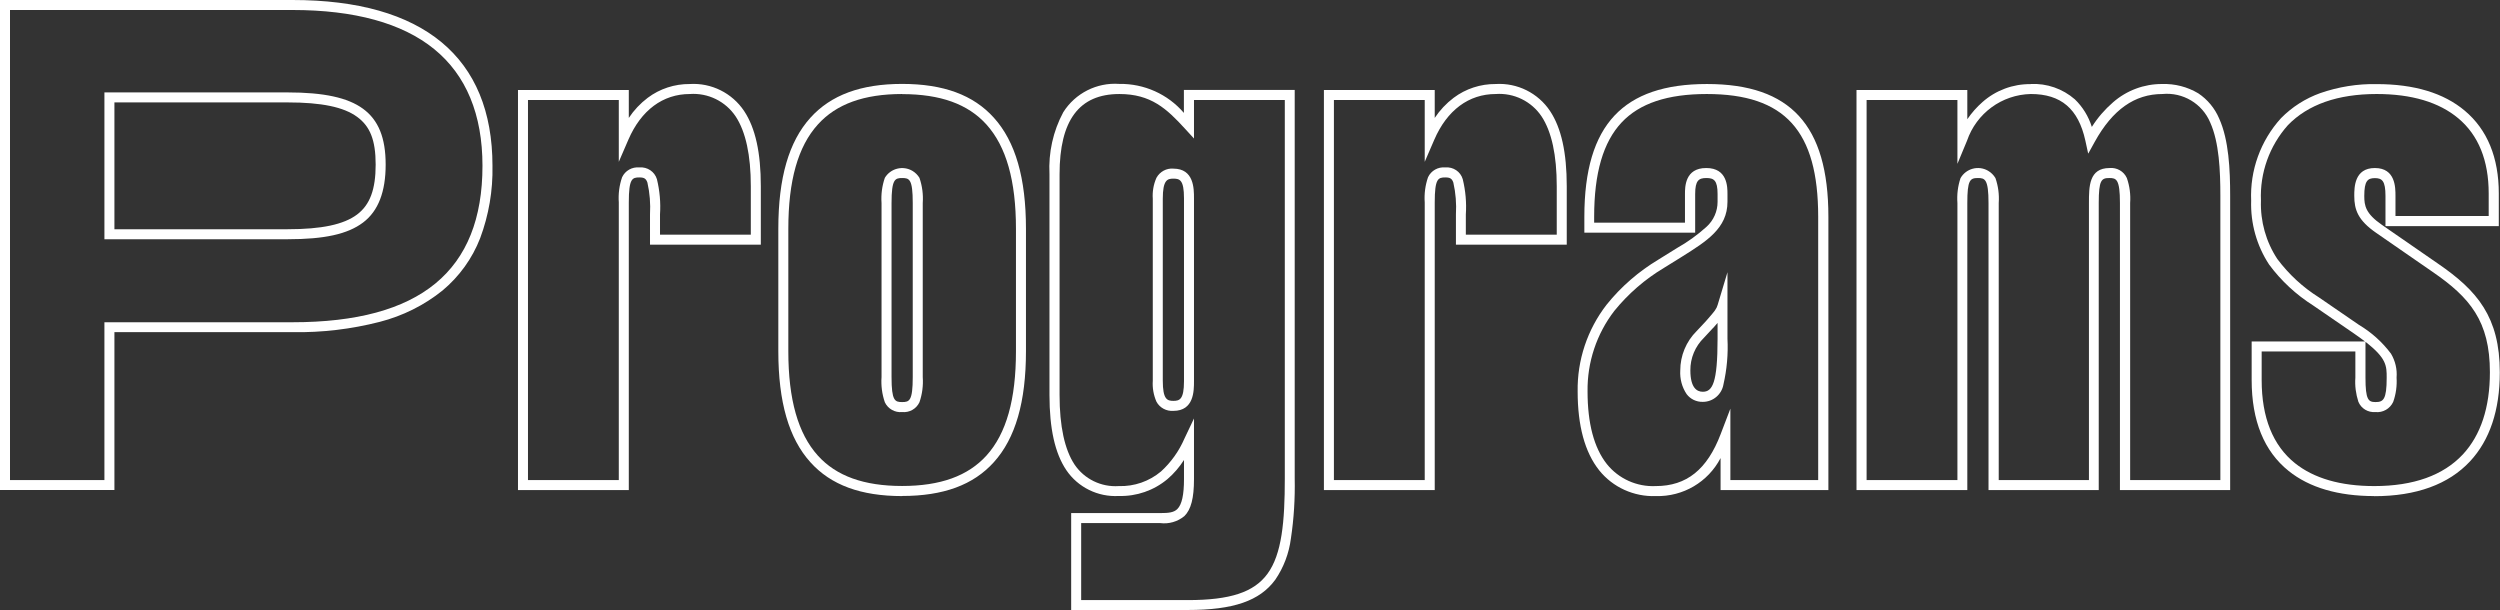 <?xml version="1.0" encoding="UTF-8"?><svg id="Layer_2" xmlns="http://www.w3.org/2000/svg" width="249.96" height="61" viewBox="0 0 249.96 61"><rect x="0" y="0" width="249.96" height="61" fill="#333333" stroke="none"/><g id="Layer_1-2"><path d="m0,0h29.24c13.08,0,20,5.73,20,16.58.05,2.47-.37,4.92-1.23,7.23-.79,2.04-2.09,3.84-3.77,5.24-1.84,1.48-3.98,2.54-6.27,3.13-2.85.73-5.78,1.08-8.72,1.03H11.44v15.78H0V0Zm29.24,32.22c12.78,0,19-5.12,19-15.64,0-5.14-1.63-9.07-4.84-11.68-3.19-2.59-7.96-3.9-14.16-3.9H1v47h9.44v-15.78h18.8ZM10.44,9.24h18.32c3.62,0,6.01.52,7.53,1.63,1.55,1.13,2.27,2.91,2.27,5.59s-.72,4.63-2.26,5.79-3.85,1.67-7.54,1.67H10.44v-14.68Zm18.32,13.68c3.4,0,5.61-.47,6.94-1.47,1.29-.97,1.86-2.51,1.86-4.99s-.57-3.84-1.86-4.78c-1.34-.98-3.55-1.44-6.94-1.44H11.44v12.68h17.32Z" style="fill:#fff; stroke-width:0px;"/><path d="m68.97,8.4c2.16-.13,4.23.9,5.43,2.7,1.13,1.7,1.67,4.16,1.67,7.52v5.84h-11.08v-3.02c.06-1.07-.02-2.14-.26-3.19-.14-.39-.32-.51-.8-.51-.72,0-1.06.11-1.06,2.5v28.76h-11.08V9h11.08v2.79c.51-.77,1.15-1.45,1.89-2.01,1.21-.91,2.69-1.39,4.21-1.38Zm6.1,15.06v-4.84c0-3.11-.51-5.45-1.51-6.97-1.01-1.52-2.77-2.38-4.59-2.25-2.69,0-4.87,1.62-6.14,4.56l-.96,2.22v-6.18h-9.08v38h9.08v-27.76c-.06-.85.05-1.71.33-2.52.31-.66,1-1.05,1.73-.98.79-.07,1.52.42,1.75,1.17.28,1.15.39,2.34.31,3.53v2.02h9.08Z" style="fill:#fff; stroke-width:0px;"/><path d="m90.2,49.6c-4.12,0-7.12-1.1-9.17-3.38-2.16-2.39-3.21-6.03-3.21-11.1v-12.25c0-5.08,1.05-8.71,3.21-11.1,2.05-2.27,5.05-3.38,9.17-3.38s7.12,1.1,9.17,3.38c2.16,2.39,3.21,6.03,3.21,11.1v12.24c0,5.08-1.05,8.71-3.21,11.1-2.05,2.28-5.05,3.38-9.17,3.38Zm0-40.2c-3.82,0-6.58,1-8.43,3.05-1.99,2.2-2.95,5.61-2.95,10.43v12.24c0,4.82.97,8.23,2.95,10.43,1.85,2.05,4.61,3.04,8.43,3.04s6.58-1,8.43-3.04c1.99-2.2,2.95-5.61,2.95-10.43v-12.24c0-4.82-.97-8.23-2.95-10.43-1.85-2.05-4.61-3.04-8.43-3.04Zm0,31.8c-.72.07-1.42-.32-1.73-.98-.28-.81-.39-1.67-.33-2.52v-17.4c-.06-.85.05-1.71.33-2.52.57-.95,1.81-1.26,2.77-.69.28.17.52.41.69.69.28.81.39,1.67.33,2.52v17.4c.06.85-.05,1.71-.33,2.52-.31.66-1,1.05-1.73.98Zm0-23.4c-.71,0-1.06.11-1.06,2.5v17.4c0,2.39.34,2.5,1.06,2.5s1.06-.11,1.06-2.5v-17.4c0-2.4-.34-2.5-1.06-2.5Z" style="fill:#fff; stroke-width:0px;"/><path d="m118.76,61h-11.66v-9.7h8.9c.87,0,1.37-.06,1.72-.41.45-.45.66-1.42.66-2.99v-1.91c-.45.71-1.01,1.36-1.65,1.91-1.36,1.14-3.09,1.74-4.87,1.69-2.08.12-4.08-.86-5.25-2.59-1.13-1.68-1.68-4.14-1.68-7.51v-22.08c-.11-2.15.36-4.29,1.38-6.19,1.2-1.9,3.35-2.99,5.6-2.83,2.48-.04,4.85,1.02,6.46,2.9v-2.3h11.08v38.84c.04,2.01-.08,4.02-.38,6.01-.19,1.48-.72,2.89-1.56,4.12-1.55,2.12-4.18,3.03-8.77,3.03Zm-10.66-1h10.66c4.23,0,6.61-.78,7.96-2.62,1.45-1.97,1.74-5.24,1.74-9.54V10h-9.08v3.85l-.87-.95c-1.87-2.05-3.44-3.5-6.59-3.5-4.02,0-5.98,2.62-5.98,8.02v22.08c0,3.12.51,5.46,1.5,6.95.98,1.45,2.67,2.27,4.42,2.15,1.54.05,3.04-.47,4.22-1.46,1.01-.92,1.81-2.05,2.35-3.3l.95-2v6.06c0,1.9-.29,3.04-.96,3.7-.68.56-1.55.81-2.42.7h-7.9v7.7Zm9.22-18.92c-.69.05-1.36-.3-1.69-.91-.29-.66-.42-1.38-.37-2.11v-18.18c-.05-.72.07-1.44.37-2.11.34-.61,1-.97,1.69-.91,2.06,0,2.06,2,2.06,2.96v18.3c0,.96,0,2.96-2.06,2.96h0Zm0-23.22c-.62,0-1.06.15-1.06,2.02v18.18c0,1.88.44,2.02,1.06,2.02s1.06-.14,1.06-1.96v-18.3c0-1.83-.42-1.96-1.06-1.96h0Z" style="fill:#fff; stroke-width:0px;"/><path d="m149.55,8.4c2.16-.13,4.23.9,5.43,2.7,1.13,1.7,1.67,4.16,1.67,7.52v5.84h-11.08v-3.02c.06-1.07-.02-2.14-.26-3.19-.14-.39-.32-.51-.8-.51-.72,0-1.06.11-1.06,2.5v28.76h-11.08V9h11.08v2.79c.51-.77,1.15-1.45,1.89-2.01,1.21-.91,2.69-1.39,4.2-1.38Zm6.1,15.06v-4.84c0-3.11-.51-5.45-1.51-6.97-1.01-1.52-2.77-2.38-4.59-2.25-2.69,0-4.87,1.62-6.14,4.56l-.96,2.22v-6.18h-9.08v38h9.08v-27.76c-.06-.85.05-1.71.33-2.52.31-.66,1-1.05,1.73-.98.79-.07,1.52.42,1.74,1.17.28,1.15.39,2.34.31,3.53v2.02h9.08Z" style="fill:#fff; stroke-width:0px;"/><path d="m165.56,49.6c-2.19.08-4.3-.87-5.67-2.58-1.43-1.8-2.15-4.45-2.15-7.88-.05-3.13.97-6.19,2.89-8.67,1.45-1.81,3.22-3.34,5.21-4.53l1.85-1.15c1.05-.59,2.03-1.3,2.93-2.11.71-.64,1.11-1.55,1.11-2.5v-.78c0-1.36-.36-1.6-1.12-1.6s-1.12.24-1.12,1.6v3.86h-11.08v-1.58c0-4.66.99-7.97,3.02-10.13,2-2.12,5.02-3.15,9.24-3.15s7.23,1.05,9.2,3.2c1.97,2.15,2.94,5.45,2.94,10.08v27.32h-10.78v-3.2c-1.25,2.4-3.75,3.87-6.46,3.8Zm5.04-32.8c2.12,0,2.12,1.89,2.12,2.6v.78c0,2.64-2.09,3.94-4.51,5.46l-.11.07-1.74,1.08c-1.89,1.13-3.56,2.58-4.95,4.29-1.78,2.31-2.72,5.15-2.68,8.06,0,3.2.65,5.64,1.93,7.26,1.18,1.47,3,2.29,4.89,2.2,3.08,0,5.14-1.65,6.49-5.2l.97-2.54v7.14h8.78v-26.32c0-8.61-3.33-12.28-11.14-12.28-3.93,0-6.71.93-8.51,2.84-1.85,1.97-2.75,5.06-2.75,9.44v.58h9.08v-2.86c0-.71,0-2.6,2.12-2.6Zm-.36,23.38c-.63.01-1.22-.27-1.6-.77-.47-.7-.69-1.53-.64-2.37,0-1.48.59-2.9,1.64-3.94l.89-.95.22-.25c.68-.78.87-1,.99-1.42l.98-3.26v6.65c.08,1.53-.06,3.07-.4,4.56-.17,1.01-1.05,1.76-2.08,1.75h0Zm1.48-7.88l-.22.25-.22.25h-.01s-.9.97-.9.97c-.88.86-1.37,2.03-1.36,3.26,0,1.77.67,2.14,1.24,2.14.96,0,1.48-.85,1.48-5.32v-1.56Z" style="fill:#fff; stroke-width:0px;"/><path d="m203.04,8.4c1.61-.08,3.19.47,4.41,1.53.79.76,1.37,1.71,1.7,2.76.58-.92,1.29-1.74,2.12-2.46,1.36-1.19,3.11-1.84,4.91-1.83,1.27-.04,2.52.28,3.61.93.93.62,1.65,1.49,2.09,2.52.97,2.15,1.1,5.11,1.1,7.73v29.42h-11.02v-28.7c0-2.39-.36-2.5-1.06-2.5-.79,0-1.06.2-1.06,2.5v28.7h-11.02v-28.7c0-2.39-.36-2.5-1.06-2.5-.79,0-1.06.2-1.06,2.5v28.7h-11.08V9h11.08v2.92c.43-.63.94-1.21,1.51-1.71,1.33-1.18,3.05-1.82,4.83-1.8Zm5.74,6.94l-.28-1.29c-.7-3.17-2.43-4.65-5.45-4.65-2.9.06-5.44,1.93-6.38,4.67l-.96,2.31v-6.38h-9.08v38h9.08v-27.7c-.06-.84.04-1.69.31-2.49.55-.96,1.78-1.3,2.75-.74.31.18.56.43.74.73.28.8.39,1.65.33,2.5v27.7h9.02v-27.7c0-1.64,0-3.5,2.06-3.5.73-.07,1.43.33,1.73,1,.28.8.39,1.65.33,2.5v27.7h9.02v-28.42c0-2.51-.12-5.34-1.01-7.32-.79-1.9-2.74-3.06-4.79-2.86-2.76,0-4.98,1.56-6.76,4.78l-.64,1.16Z" style="fill:#fff; stroke-width:0px;"/><path d="m237.39,49.6c-3.6,0-6.48-.84-8.56-2.51-2.46-1.97-3.7-5.03-3.7-9.09v-3.86h11.33c-.33-.25-.71-.53-1.15-.83l-4.02-2.76c-1.71-1.08-3.21-2.47-4.41-4.09-1.25-1.9-1.87-4.13-1.8-6.4-.13-3.03.94-5.99,2.98-8.24,1.1-1.12,2.45-1.98,3.93-2.51,1.82-.63,3.73-.94,5.65-.9,3.74,0,6.7.89,8.8,2.66,2.25,1.89,3.4,4.68,3.4,8.28v3.26h-11.33v-3.02c0-1.51-.34-1.78-1.06-1.78s-1.06.27-1.06,1.78c0,.98.13,1.76,1.76,2.89l5.64,3.9c3.9,2.68,6.15,5.32,6.15,10.85,0,3.78-1,6.77-2.97,8.89-2.15,2.31-5.38,3.49-9.59,3.49Zm-11.26-14.46v2.86c0,3.74,1.12,6.54,3.33,8.31,1.9,1.52,4.56,2.29,7.93,2.29,3.92,0,6.9-1.07,8.86-3.17,1.79-1.93,2.7-4.69,2.7-8.21,0-5.12-2.01-7.48-5.72-10.03l-5.64-3.9c-1.84-1.27-2.2-2.32-2.2-3.71,0-.83,0-2.78,2.06-2.78s2.06,1.95,2.06,2.78v2.02h9.32v-2.26c0-3.29-1.02-5.82-3.04-7.51-1.92-1.61-4.66-2.43-8.16-2.43-3.89,0-6.87,1.05-8.87,3.11-1.85,2.07-2.82,4.78-2.7,7.55-.07,2.07.5,4.11,1.64,5.84,1.14,1.52,2.54,2.82,4.15,3.83l4.02,2.76c1.24.74,2.32,1.71,3.19,2.87.43.72.63,1.56.56,2.4.05.82-.06,1.65-.34,2.43-.32.68-1.03,1.09-1.78,1.01-.73.06-1.42-.35-1.7-1.03-.25-.78-.36-1.59-.3-2.41v-2.62h-9.38Zm10.38-.96v3.58c0,2.22.29,2.44,1,2.44.78,0,1.12-.23,1.12-2.44,0-1.17,0-1.94-2.12-3.58h0Z" style="fill:#fff; stroke-width:0px;"/></g></svg>